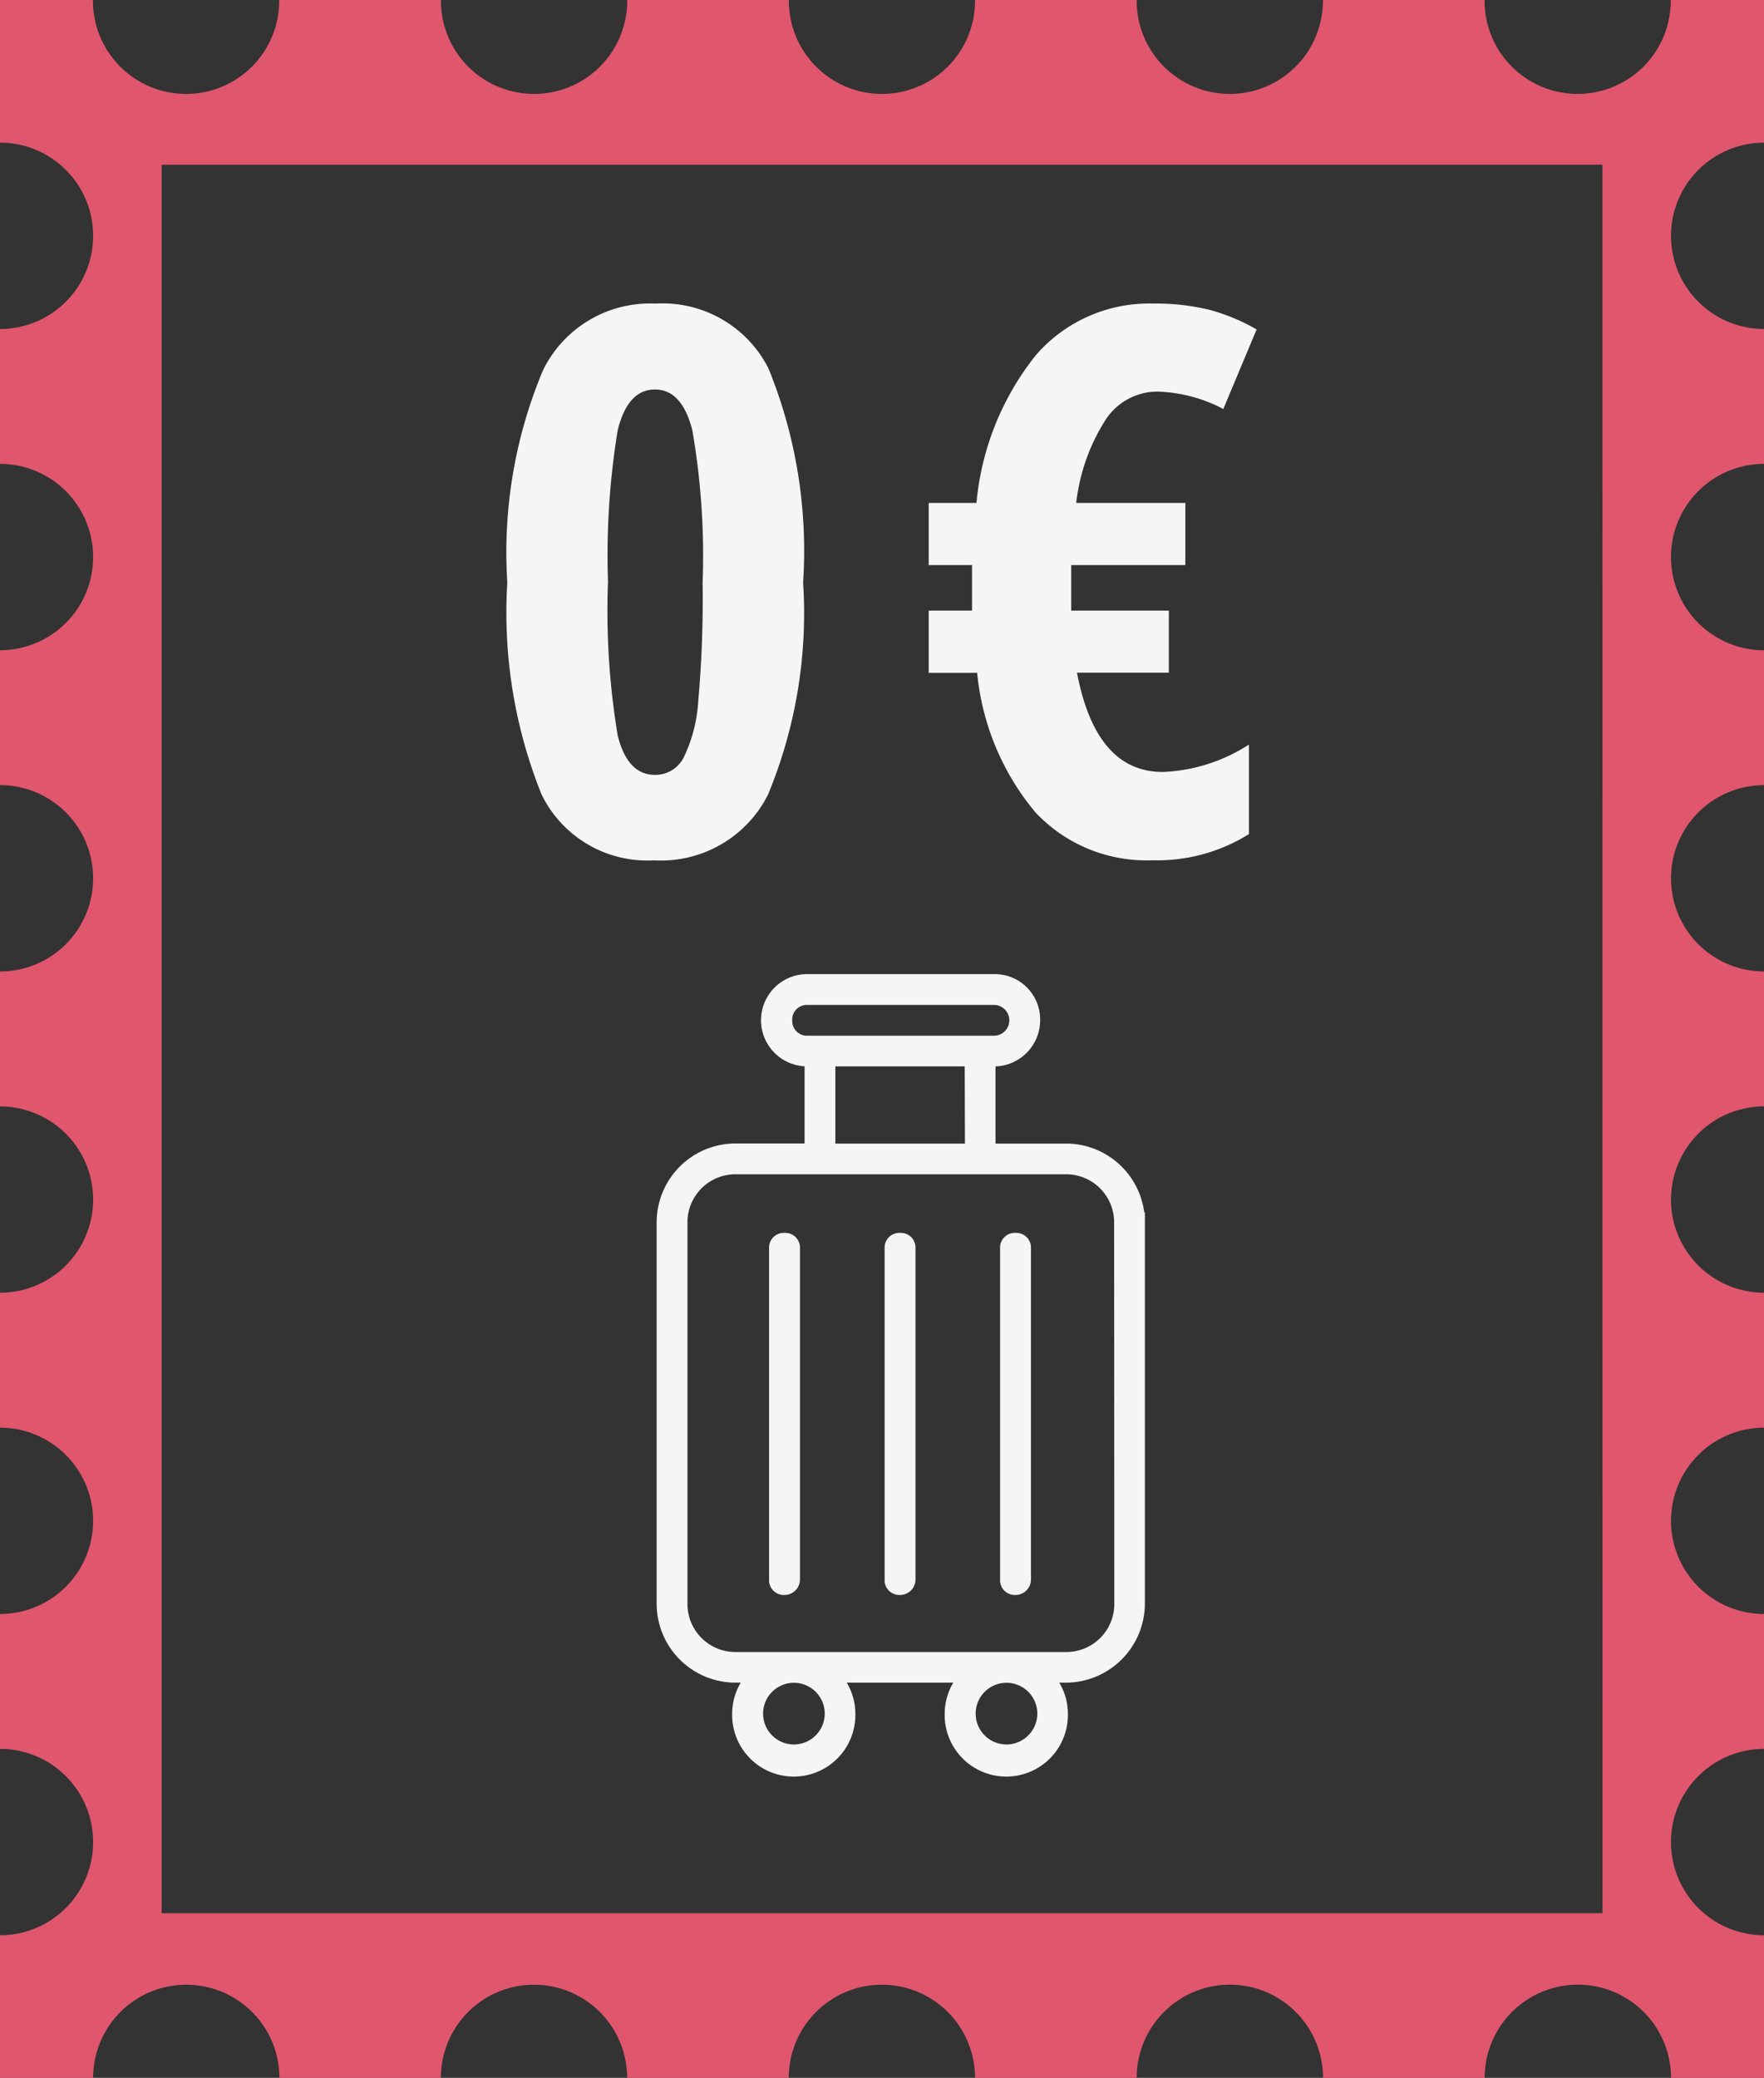 <svg id="Gruppe_390" data-name="Gruppe 390" xmlns="http://www.w3.org/2000/svg" xmlns:xlink="http://www.w3.org/1999/xlink" width="48.015" height="56.539" viewBox="0 0 48.015 56.539">
  <rect x="0" y="0" width="48.015" height="56.539" fill="#333333" stroke="none"/>
  <defs>
    <clipPath id="clip-path">
      <rect id="Rechteck_95" data-name="Rechteck 95" width="48.015" height="56.539" fill="none"/>
    </clipPath>
  </defs>
  <g id="Gruppe_390-2" data-name="Gruppe 390" transform="translate(0 0)" clip-path="url(#clip-path)">
    <path id="Pfad_467" data-name="Pfad 467" d="M22.282,12.035a12.877,12.877,0,0,1-.958,5.778,3.263,3.263,0,0,1-3.1,1.782A3.2,3.2,0,0,1,15.162,17.8a13.241,13.241,0,0,1-.931-5.767,12.785,12.785,0,0,1,.977-5.787,3.245,3.245,0,0,1,3.06-1.8,3.228,3.228,0,0,1,3.07,1.761,13.137,13.137,0,0,1,.944,5.828m-5.312,0a20.8,20.8,0,0,0,.265,4.162q.267,1.071,1.011,1.072a.866.866,0,0,0,.781-.463,4.073,4.073,0,0,0,.4-1.535,31.607,31.607,0,0,0,.12-3.235,19.969,19.969,0,0,0-.281-4.147q-.283-1.107-1.018-1.106t-1.011,1.1a21,21,0,0,0-.265,4.151" transform="translate(-0.422 3.815)" fill="#f5f5f5"/>
    <path id="Pfad_468" data-name="Pfad 468" d="M29.141,6.841a1.679,1.679,0,0,0-1.414.78,5.3,5.3,0,0,0-.791,2.249h2.97v1.691H26.8V12.8h2.657V14.49h-2.5q.515,2.7,2.335,2.7a4.646,4.646,0,0,0,2.346-.746v2.437A4.724,4.724,0,0,1,29,19.593a4.141,4.141,0,0,1-3.171-1.3,6.94,6.94,0,0,1-1.589-3.8H22.921V12.8H24.1V11.561H22.921V9.87h1.3A7.526,7.526,0,0,1,25.85,5.834a4.077,4.077,0,0,1,3.171-1.389,6.191,6.191,0,0,1,1.525.166,5.283,5.283,0,0,1,1.3.539l-.906,2.163a4.122,4.122,0,0,0-1.8-.473" transform="translate(2.358 3.815)" fill="#f5f5f5"/>
    <path id="Pfad_469" data-name="Pfad 469" d="M17.517,23.82a.4.4,0,0,0-.42.42v9.014a.4.4,0,0,0,.42.418.42.42,0,0,0,.42-.418V24.24a.4.4,0,0,0-.42-.42" transform="translate(6.982 9.727)" fill="#f5f5f5"/>
    <path id="Pfad_470" data-name="Pfad 470" d="M19.749,23.82a.4.4,0,0,0-.42.42v9.014a.4.4,0,0,0,.42.418.42.42,0,0,0,.42-.418V24.24a.4.4,0,0,0-.42-.42" transform="translate(7.893 9.727)" fill="#f5f5f5"/>
    <path id="Pfad_471" data-name="Pfad 471" d="M15.284,23.82a.4.4,0,0,0-.42.42v9.014a.4.4,0,0,0,.42.418.42.42,0,0,0,.42-.418V24.24a.4.4,0,0,0-.42-.42" transform="translate(6.07 9.727)" fill="#f5f5f5"/>
    <path id="Pfad_472" data-name="Pfad 472" d="M25.98,25.31l-.018-.011a2.148,2.148,0,0,0-2.12-1.867H21.914v-2.1a1.258,1.258,0,0,0,1.215-1.253,1.235,1.235,0,0,0-1.258-1.258H16.8a1.255,1.255,0,0,0-.083,2.508v2.1H14.829a2.147,2.147,0,0,0-2.138,2.138v10.4A2.148,2.148,0,0,0,14.829,38.1h.151a1.654,1.654,0,0,0-.234.838,1.677,1.677,0,1,0,3.353,0,1.654,1.654,0,0,0-.234-.838h2.9a1.654,1.654,0,0,0-.234.838,1.677,1.677,0,1,0,3.353,0,1.654,1.654,0,0,0-.234-.838H23.8a2.156,2.156,0,0,0,2.18-2.138V25.31Zm-9.6-5.233a.4.4,0,0,1,.418-.418h5.073a.419.419,0,1,1,0,.838H16.8a.4.4,0,0,1-.418-.42m4.7,3.355H17.555v-2.1h3.521Zm-4.655,16.35a.839.839,0,1,1,.839-.839.841.841,0,0,1-.839.839m5.786,0a.839.839,0,1,1,.839-.839.841.841,0,0,1-.839.839m2.935-3.815a1.307,1.307,0,0,1-1.3,1.3H14.829a1.307,1.307,0,0,1-1.3-1.3v-10.4a1.307,1.307,0,0,1,1.3-1.3h9.014a1.307,1.307,0,0,1,1.3,1.3Z" transform="translate(5.183 7.685)" fill="#f5f5f5"/>
    <path id="Pfad_473" data-name="Pfad 473" d="M48.015,3.881V0H45.477l0,.021a2.536,2.536,0,0,1-2.536,2.535A2.535,2.535,0,0,1,40.409.021l0-.021h-4.4l0,.021a2.536,2.536,0,0,1-2.536,2.535A2.535,2.535,0,0,1,30.94.021l0-.021h-4.4V.021a2.534,2.534,0,0,1-2.535,2.535A2.535,2.535,0,0,1,21.472.021l0-.021h-4.4V.021a2.535,2.535,0,0,1-5.07,0l0-.021H7.6V.021a2.535,2.535,0,0,1-5.07,0l0-.021H0V3.881A2.535,2.535,0,0,1,2.535,6.417,2.535,2.535,0,0,1,0,8.952v3.67a2.535,2.535,0,0,1,2.535,2.535A2.536,2.536,0,0,1,0,17.693v3.67A2.535,2.535,0,0,1,2.535,23.9,2.535,2.535,0,0,1,0,26.434v3.672A2.535,2.535,0,0,1,2.535,32.64,2.535,2.535,0,0,1,0,35.175v3.672a2.535,2.535,0,0,1,2.535,2.535A2.535,2.535,0,0,1,0,43.917v3.67a2.535,2.535,0,0,1,2.535,2.535A2.536,2.536,0,0,1,0,52.659v3.88H2.535a2.535,2.535,0,1,1,5.07,0H12a2.535,2.535,0,1,1,5.07,0h4.4a2.535,2.535,0,1,1,5.07,0h4.4a2.536,2.536,0,0,1,5.072,0h4.4a2.536,2.536,0,0,1,5.072,0h2.535v-3.88a2.536,2.536,0,0,1,0-5.072v-3.67a2.535,2.535,0,0,1,0-5.07V35.175a2.535,2.535,0,0,1,0-5.07V26.434a2.535,2.535,0,0,1,0-5.07v-3.67a2.536,2.536,0,0,1,0-5.072V8.952a2.535,2.535,0,0,1,0-5.07m-4.4,48.177H4.4V4.481H43.616Z" transform="translate(0 0)" fill="#e0566d"/>
  </g>
</svg>
